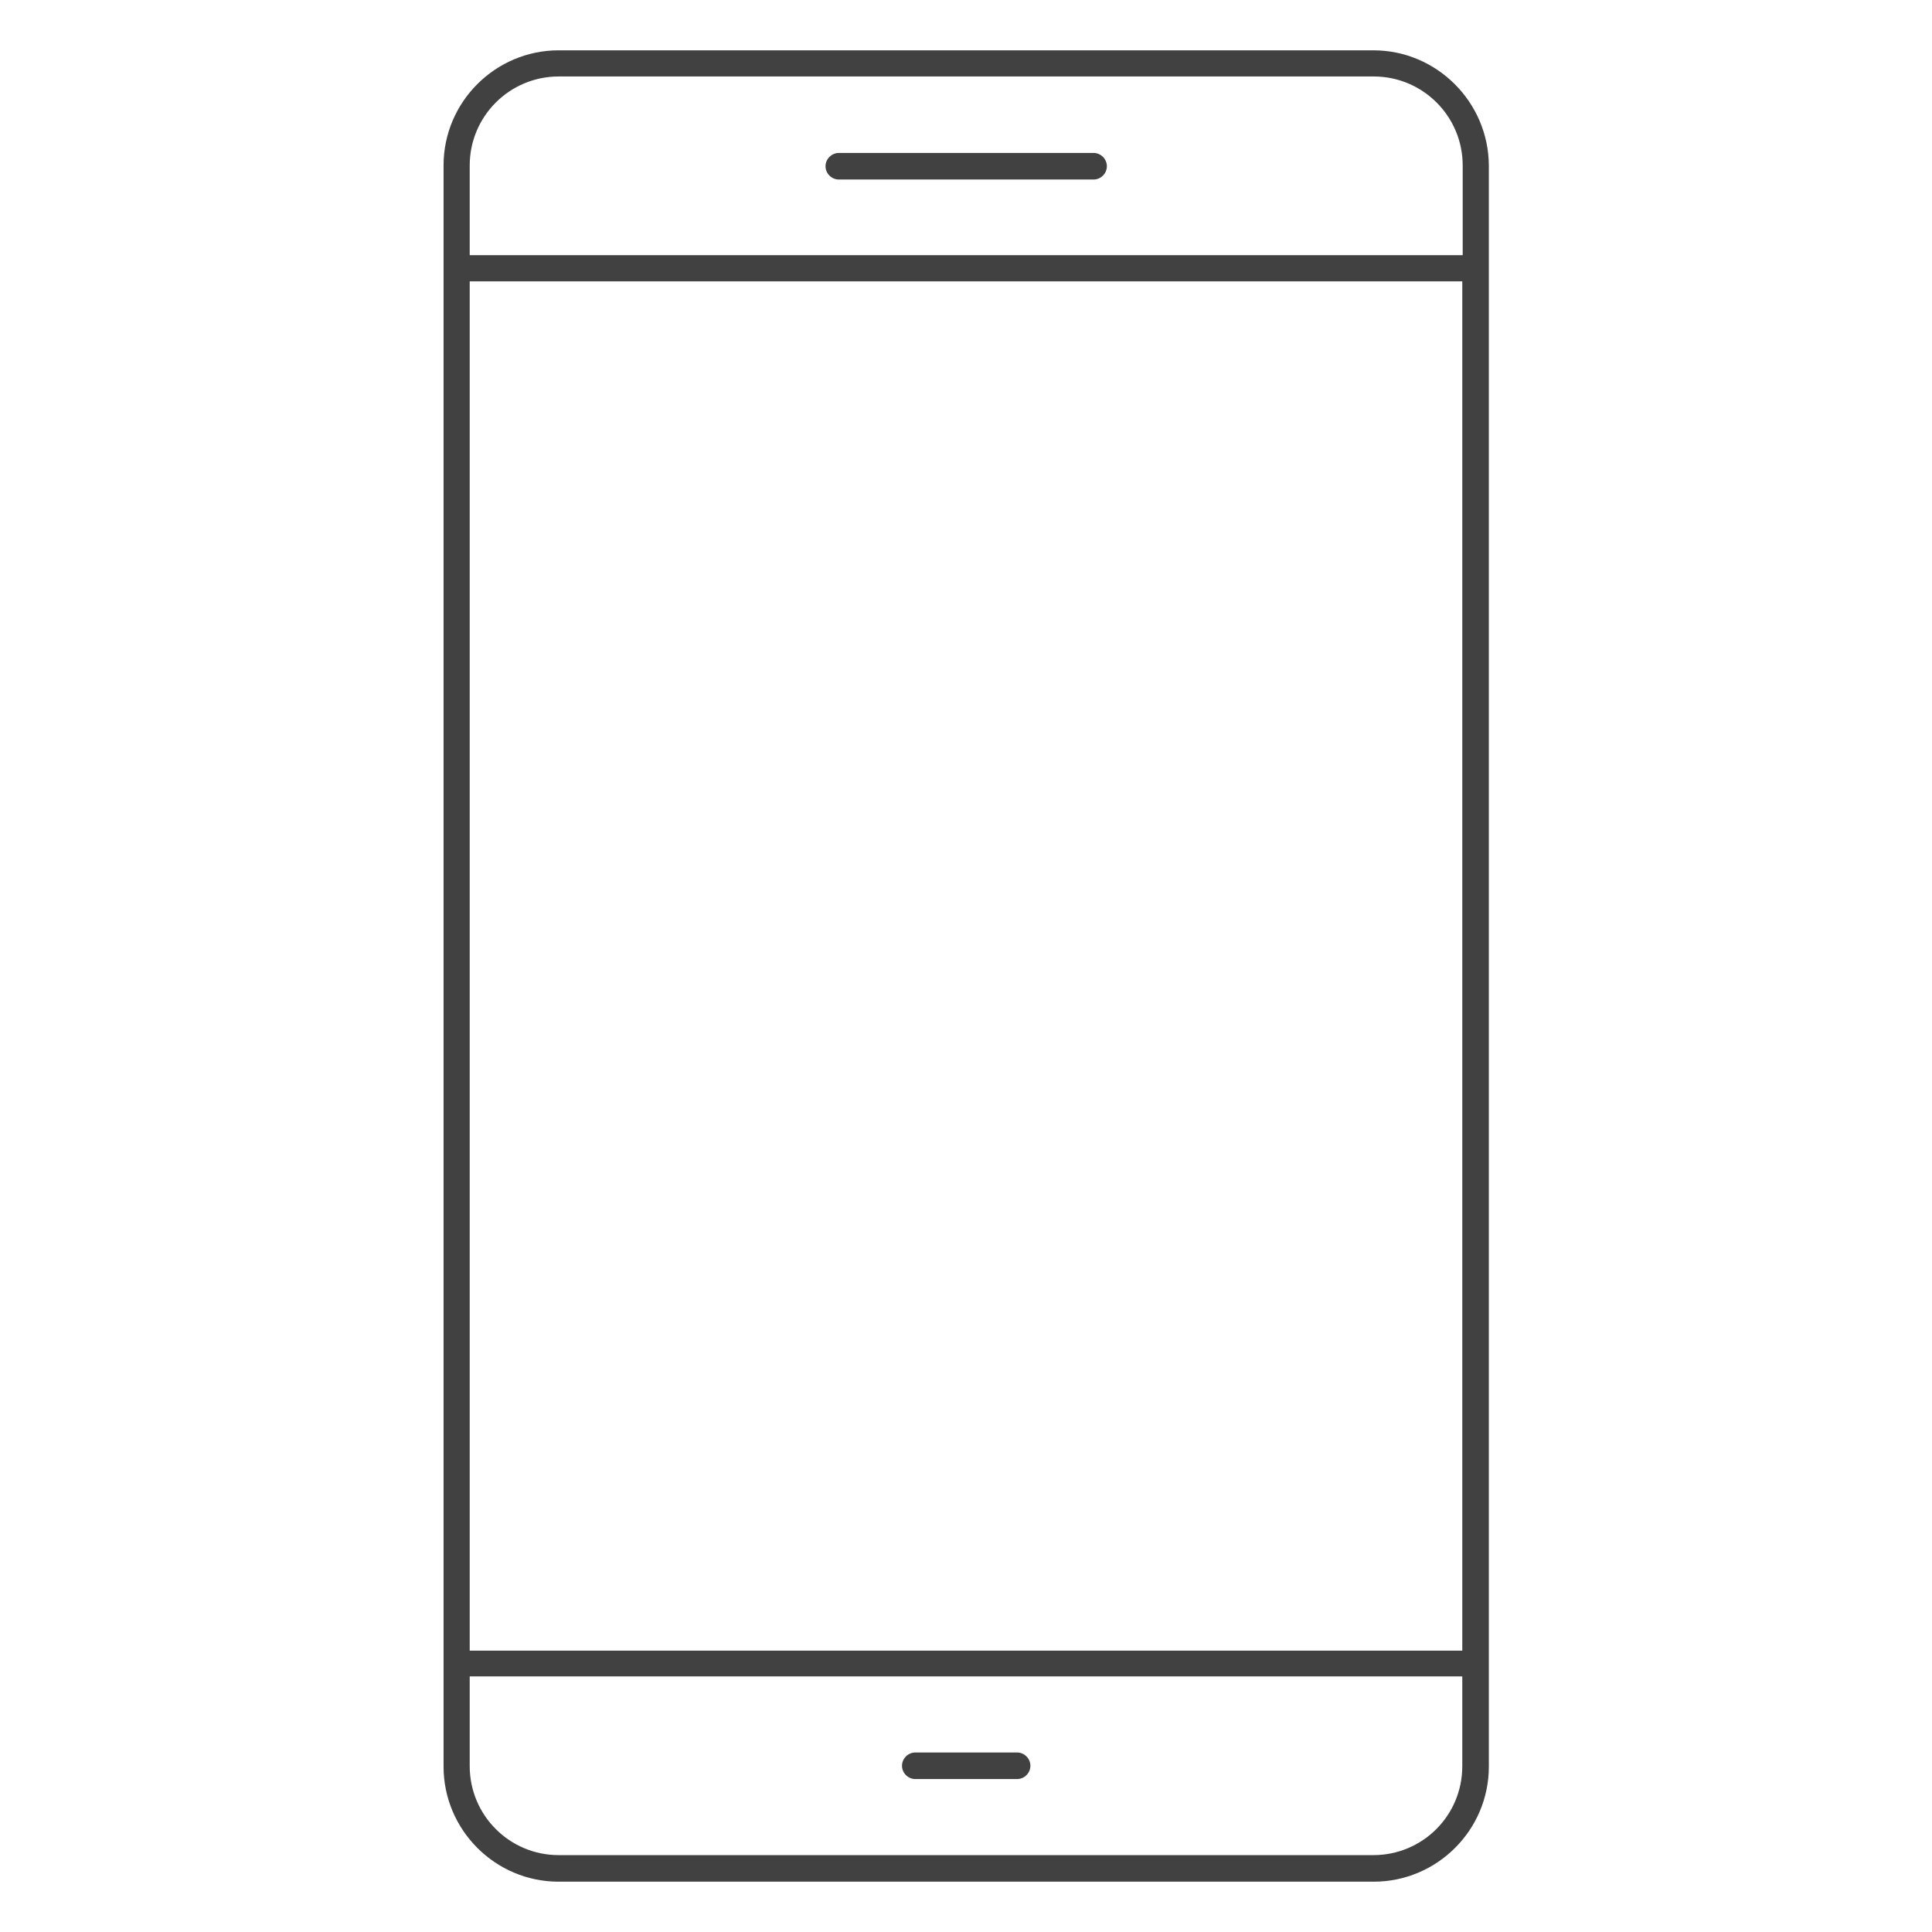 <?xml version="1.0" encoding="utf-8"?>
<!-- Generator: Adobe Illustrator 27.8.1, SVG Export Plug-In . SVG Version: 6.00 Build 0)  -->
<svg version="1.1" id="Layer_1" xmlns="http://www.w3.org/2000/svg" xmlns:xlink="http://www.w3.org/1999/xlink" x="0px" y="0px"
	 viewBox="0 0 48 48" style="enable-background:new 0 0 48 48;" xml:space="preserve">
<style type="text/css">
	.st0{fill:#414141;}
</style>
<g>
	<path class="st0" d="M34.12,1.25H13.88c-1.57,0-2.86,1.28-2.86,2.86v39.78c0,1.57,1.28,2.86,2.86,2.86h20.25
		c1.57,0,2.86-1.28,2.86-2.86V4.11C36.98,2.54,35.7,1.25,34.12,1.25z M11.67,6.99h24.66v34.02H11.67V6.99z M13.88,1.9h20.25
		c1.22,0,2.21,0.99,2.21,2.21v2.23H11.67V4.11C11.67,2.89,12.66,1.9,13.88,1.9z M34.12,46.09H13.88c-1.22,0-2.21-0.99-2.21-2.21
		v-2.23h24.66v2.23C36.33,45.11,35.34,46.09,34.12,46.09z"/>
	<path class="st0" d="M20.84,4.46h6.33c0.18,0,0.33-0.15,0.33-0.33s-0.15-0.33-0.33-0.33h-6.33c-0.18,0-0.33,0.15-0.33,0.33
		S20.66,4.46,20.84,4.46z"/>
	<path class="st0" d="M25.27,43.54h-2.53c-0.18,0-0.33,0.15-0.33,0.33s0.15,0.33,0.33,0.33h2.53c0.18,0,0.33-0.15,0.33-0.33
		S25.45,43.54,25.27,43.54z"/>
</g>
</svg>
